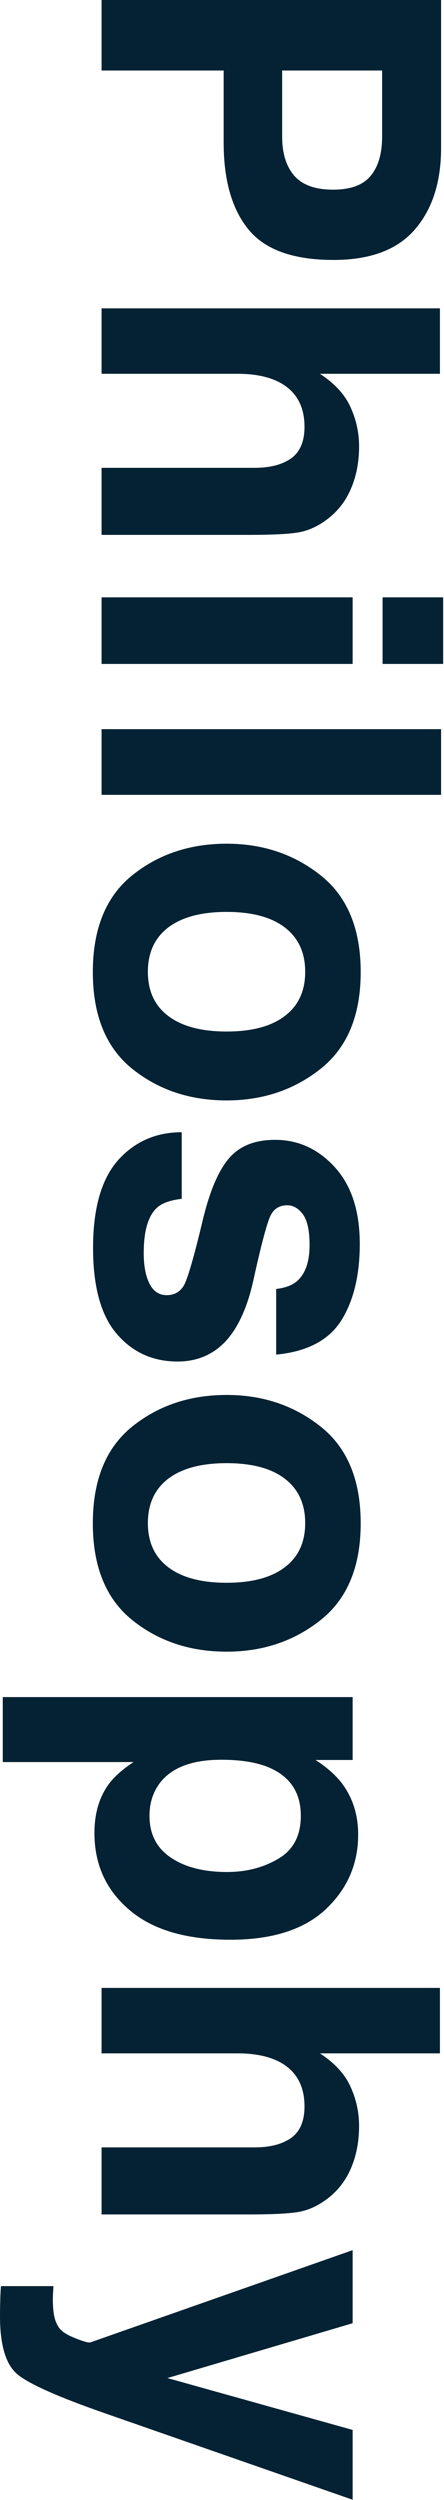<svg width="368" height="2071" viewBox="0 0 368 2071" fill="none" xmlns="http://www.w3.org/2000/svg">
<path d="M185.369 118.171L185.369 58.417L84.189 58.417L84.189 0L365.584 0L365.584 122.562C365.584 150.816 358.33 173.343 343.821 190.142C329.312 206.942 306.849 215.342 276.431 215.342C243.214 215.342 219.732 206.942 205.987 190.142C192.242 173.343 185.369 149.352 185.369 118.171ZM243.977 145.661C250.723 153.298 261.413 157.116 276.049 157.116C290.686 157.116 301.122 153.234 307.358 145.47C313.594 137.834 316.712 127.08 316.712 113.207L316.712 58.417L233.859 58.417L233.859 113.207C233.859 127.08 237.232 137.898 243.977 145.661ZM206.369 443.092L84.189 443.092L84.189 387.539L210.76 387.539C221.96 387.539 230.996 385.63 237.868 381.811C247.541 376.848 252.377 367.43 252.377 353.557C252.377 339.176 247.541 328.231 237.868 320.722C228.323 313.34 214.641 309.649 196.824 309.649L84.189 309.649L84.189 255.432L364.63 255.432L364.63 309.649L265.168 309.649C277.258 317.54 285.658 326.64 290.367 336.949C295.204 347.385 297.622 358.33 297.622 369.784C297.622 382.639 295.395 394.284 290.94 404.72C286.486 415.284 279.677 423.938 270.513 430.683C262.75 436.41 254.732 439.91 246.459 441.183C238.314 442.456 224.95 443.092 206.369 443.092ZM292.276 549.999L84.189 549.999L84.189 494.828L292.276 494.828L292.276 549.999ZM367.302 549.999L317.094 549.999L317.094 494.828L367.302 494.828L367.302 549.999ZM365.584 604.025L365.584 658.434L84.189 658.434L84.189 604.025L365.584 604.025ZM265.931 885.229C243.914 902.793 217.887 911.574 187.851 911.574C157.306 911.574 131.152 902.793 109.389 885.229C87.753 867.666 76.935 841.003 76.935 805.24C76.935 769.477 87.753 742.814 109.389 725.25C131.152 707.687 157.306 698.906 187.851 698.906C217.887 698.906 243.914 707.687 265.931 725.251C287.949 742.814 298.958 769.477 298.958 805.24C298.958 841.003 287.949 867.666 265.931 885.229ZM252.95 805.049C252.95 789.14 247.286 776.859 235.959 768.204C224.759 759.677 208.723 755.414 187.851 755.414C166.979 755.414 150.879 759.677 139.552 768.204C128.225 776.859 122.561 789.14 122.561 805.049C122.561 820.958 128.225 833.176 139.552 841.703C150.879 850.23 166.979 854.494 187.851 854.494C208.723 854.494 224.759 850.23 235.959 841.703C247.286 833.176 252.95 820.958 252.95 805.049ZM282.731 1094.08C272.295 1110.37 254.35 1119.72 228.896 1122.14L228.896 1067.73C235.896 1066.97 241.432 1065 245.505 1061.82C252.886 1055.84 256.577 1045.65 256.577 1031.27C256.577 1019.44 254.732 1010.97 251.041 1005.88C247.35 1000.92 243.023 998.436 238.059 998.436C231.823 998.436 227.305 1001.11 224.505 1006.45C221.578 1011.8 216.551 1030.7 209.423 1063.15C204.333 1084.79 196.633 1101.02 186.324 1111.83C175.888 1122.52 162.842 1127.87 147.188 1127.87C126.57 1127.87 109.707 1120.17 96.598 1104.77C83.617 1089.5 77.126 1065.83 77.126 1033.75C77.126 1001.05 83.998 976.864 97.744 961.21C111.616 945.683 129.243 937.919 150.624 937.919L150.624 993.091C140.952 994.236 134.079 996.718 130.007 1000.54C122.752 1007.28 119.125 1019.75 119.125 1037.95C119.125 1048.64 120.716 1057.11 123.898 1063.34C127.079 1069.71 131.852 1072.89 138.216 1072.89C144.325 1072.89 148.97 1070.34 152.152 1065.25C155.333 1060.16 160.806 1041.26 168.57 1008.55C174.424 985.009 181.742 968.4 190.524 958.728C199.178 949.055 211.651 944.219 227.941 944.219C247.159 944.219 263.641 951.728 277.386 966.746C291.258 981.891 298.194 1003.15 298.194 1030.51C298.194 1056.47 293.04 1077.66 282.731 1094.08ZM265.931 1341.88C243.914 1359.44 217.887 1368.22 187.851 1368.22C157.306 1368.22 131.152 1359.44 109.389 1341.88C87.753 1324.31 76.935 1297.65 76.935 1261.89C76.935 1226.12 87.753 1199.46 109.389 1181.9C131.152 1164.33 157.306 1155.55 187.851 1155.55C217.887 1155.55 243.914 1164.33 265.931 1181.9C287.949 1199.46 298.958 1226.12 298.958 1261.89C298.958 1297.65 287.949 1324.31 265.931 1341.88ZM252.95 1261.7C252.95 1245.79 247.286 1233.5 235.959 1224.85C224.759 1216.32 208.723 1212.06 187.851 1212.06C166.979 1212.06 150.879 1216.32 139.552 1224.85C128.225 1233.5 122.561 1245.79 122.561 1261.7C122.561 1277.6 128.225 1289.82 139.552 1298.35C150.879 1306.88 166.979 1311.14 187.851 1311.14C208.723 1311.14 224.759 1306.88 235.959 1298.35C247.286 1289.82 252.95 1277.6 252.95 1261.7ZM269.94 1581.65C251.995 1598.45 225.65 1606.85 190.906 1606.85C154.252 1606.85 126.316 1598.58 107.098 1582.03C87.88 1565.62 78.271 1544.43 78.271 1518.46C78.271 1501.92 82.407 1488.17 90.68 1477.23C95.262 1471.25 101.944 1465.39 110.725 1459.66L2.291 1459.66L2.291 1405.83L292.276 1405.83L292.276 1457.95L261.541 1457.95C270.577 1463.8 277.704 1470.04 282.922 1476.65C292.213 1488.75 296.858 1503.13 296.858 1519.8C296.858 1544.11 287.886 1564.73 269.94 1581.65ZM188.233 1550.73C204.269 1550.73 218.46 1547.04 230.805 1539.65C243.15 1532.4 249.323 1520.56 249.323 1504.14C249.323 1484.42 239.968 1470.86 221.259 1463.48C211.332 1459.66 198.733 1457.75 183.46 1457.75C159.279 1457.75 142.288 1464.18 132.488 1477.04C126.761 1484.67 123.898 1493.71 123.898 1504.14C123.898 1519.29 129.752 1530.81 141.461 1538.7C153.17 1546.72 168.76 1550.73 188.233 1550.73ZM206.369 1834.41L84.189 1834.41L84.189 1778.86L210.76 1778.86C221.959 1778.86 230.996 1776.95 237.868 1773.13C247.541 1768.17 252.377 1758.75 252.377 1744.88C252.377 1730.5 247.541 1719.55 237.868 1712.04C228.323 1704.66 214.641 1700.97 196.824 1700.97L84.189 1700.97L84.189 1646.75L364.63 1646.75L364.63 1700.97L265.168 1700.97C277.258 1708.86 285.658 1717.96 290.367 1728.27C295.204 1738.7 297.622 1749.65 297.622 1761.1C297.622 1773.96 295.394 1785.6 290.94 1796.04C286.486 1806.6 279.677 1815.26 270.513 1822C262.75 1827.73 254.732 1831.23 246.459 1832.5C238.314 1833.78 224.95 1834.41 206.369 1834.41ZM138.788 1969.95L292.276 2012.91L292.276 2070.75L87.626 1999.35C48.172 1985.61 23.736 1974.73 14.318 1966.71C4.773 1958.69 -3.12761e-05 1942.65 -3.02247e-05 1918.6C-3.00133e-05 1913.76 0.064 1909.88 0.191 1906.96C0.191 1904.03 0.382 1899.64 0.764 1893.78L44.29 1893.78L43.908 1900.66C43.654 1906 43.845 1911.09 44.481 1915.93C45.117 1920.76 46.581 1924.84 48.872 1928.15C51.035 1931.33 55.553 1934.26 62.426 1936.93C69.299 1939.73 73.499 1940.87 75.026 1940.36L292.276 1864L292.276 1924.52L138.788 1969.95Z" fill="#042233"/>
</svg>
